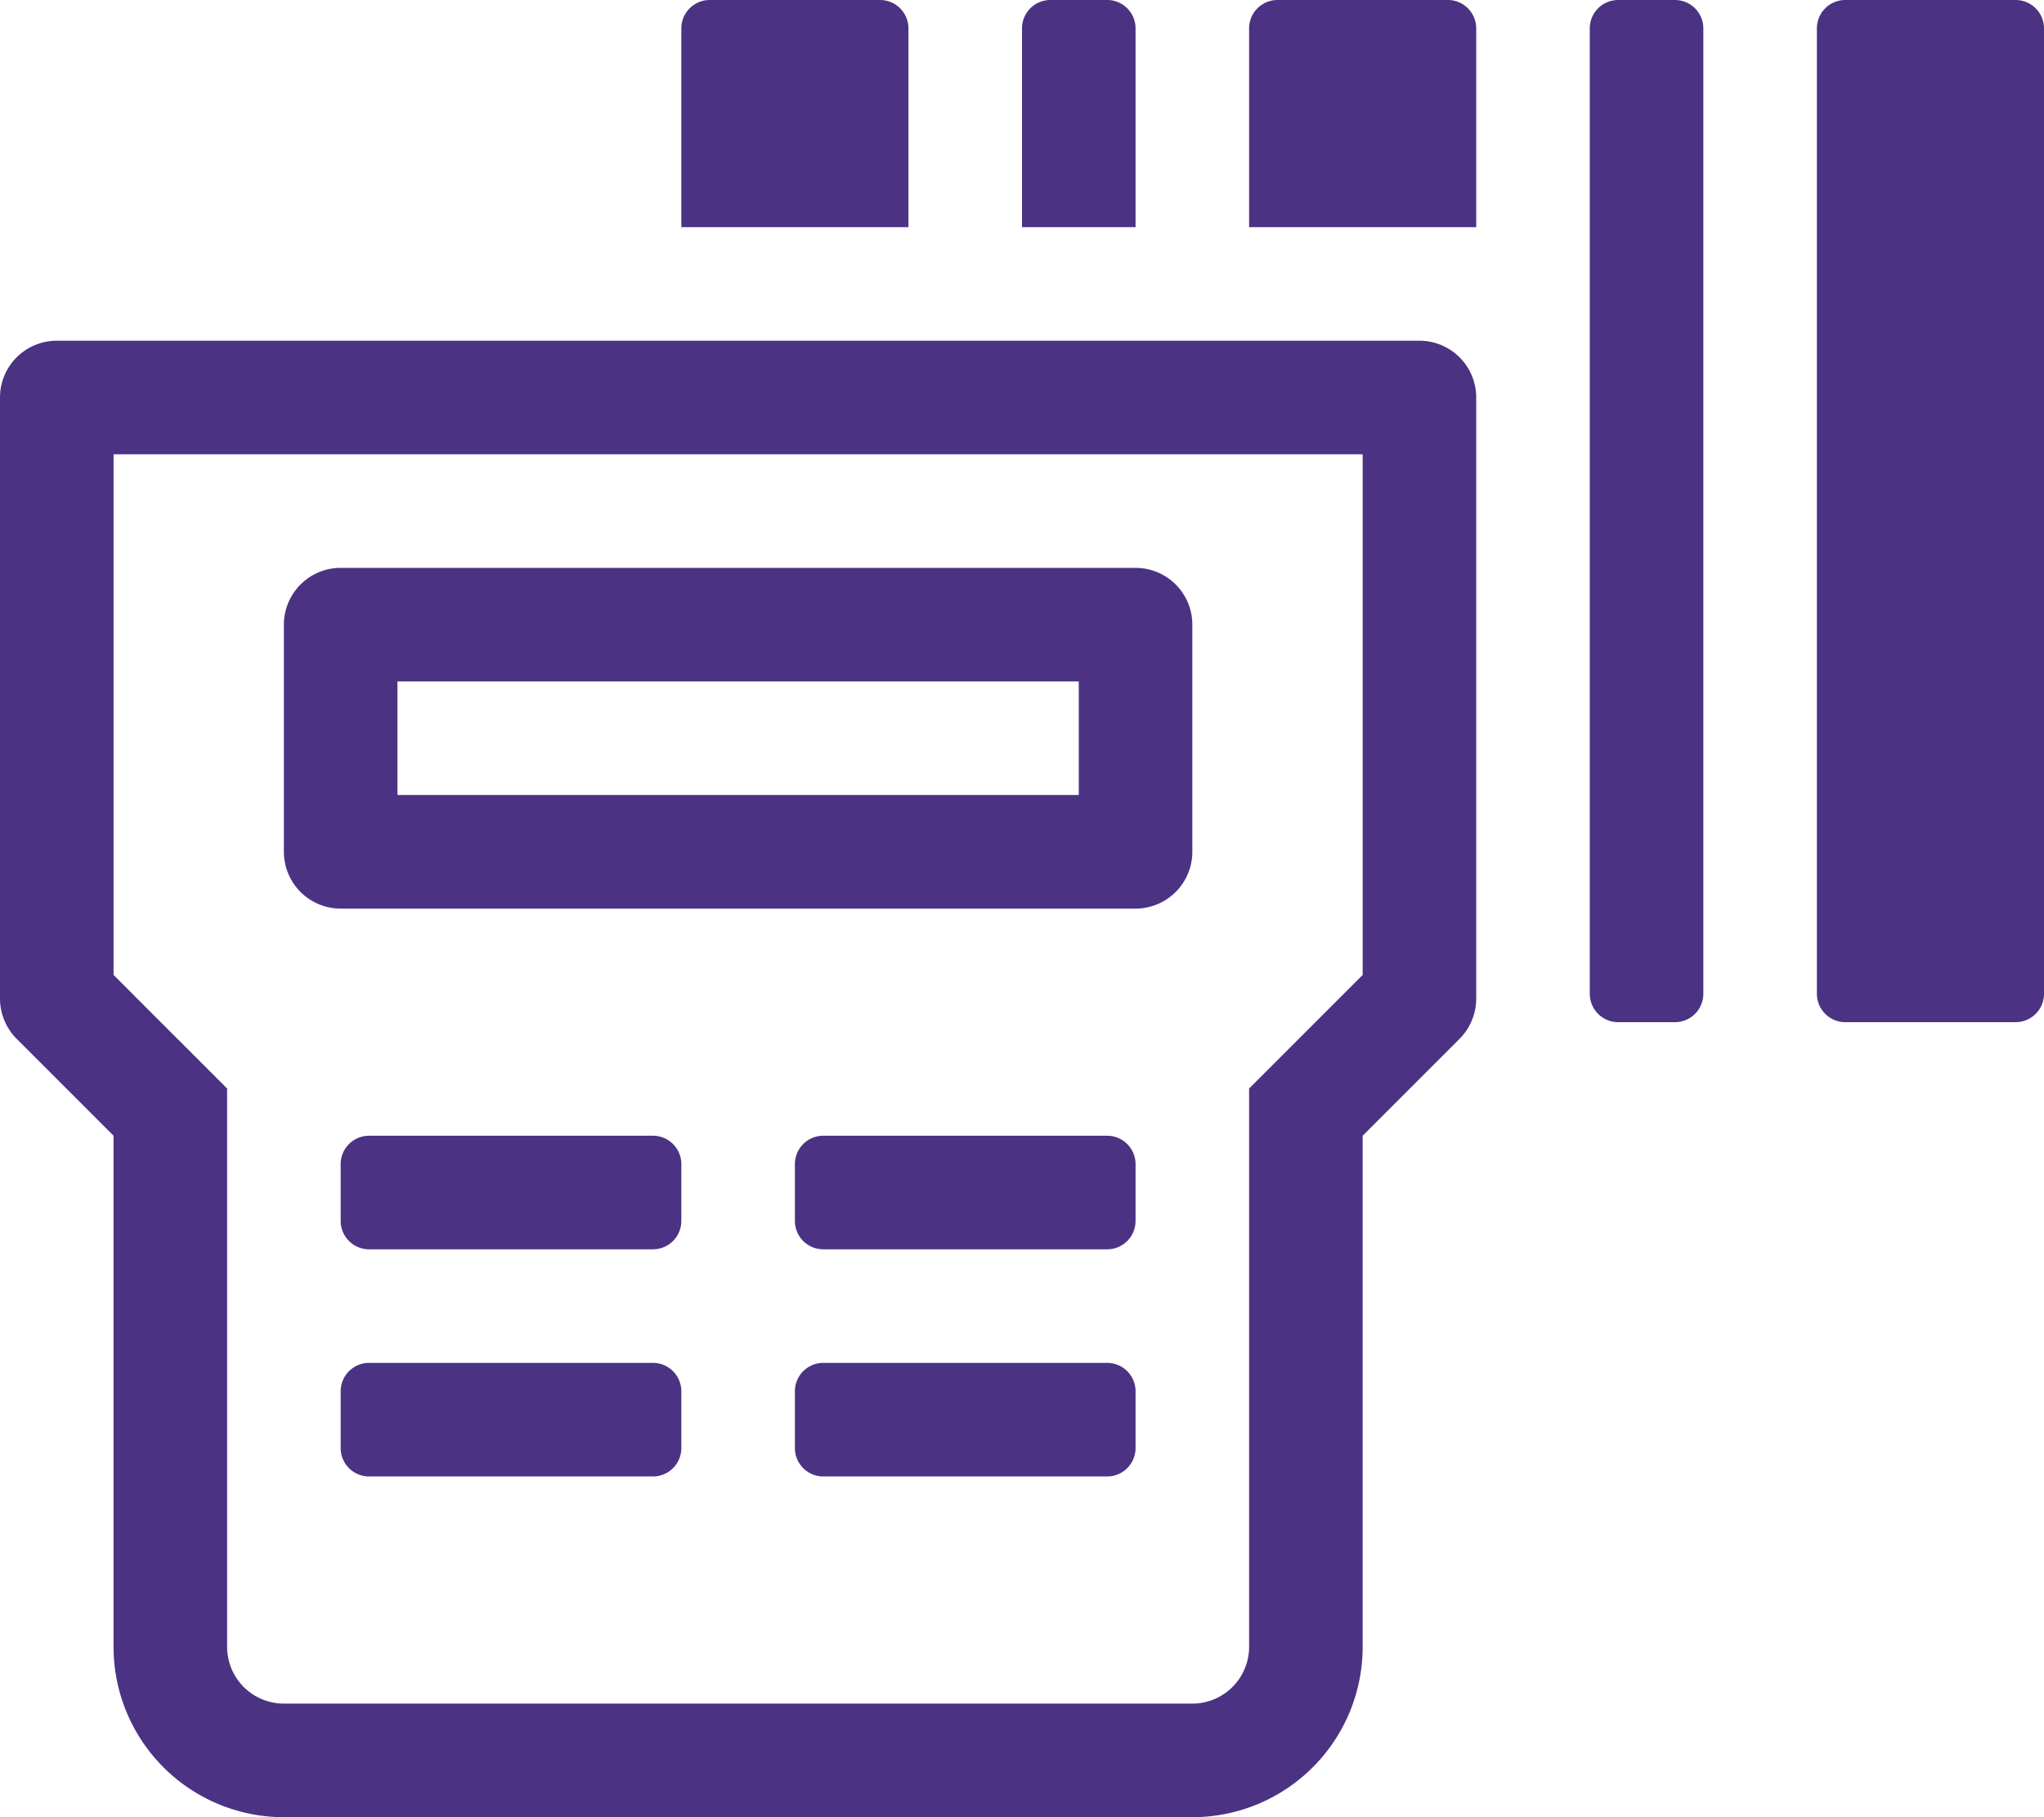<svg id="Layer_1" data-name="Layer 1" xmlns="http://www.w3.org/2000/svg" viewBox="0 0 576 512"><defs><style>.cls-1{fill:#4b3283;}</style></defs><path class="cls-1" d="M400,96H16A16,16,0,0,0,0,112V281.4a16.06,16.06,0,0,0,4.7,11.3L32,320V464a48,48,0,0,0,48,48H336a48,48,0,0,0,48-48V320l27.3-27.3a16.06,16.06,0,0,0,4.7-11.3V112A16,16,0,0,0,400,96ZM384,274.7l-32,32V464a16,16,0,0,1-16,16H80a16,16,0,0,1-16-16V306.7l-9.4-9.4L32,274.7V128H384ZM96,256H320a16,16,0,0,0,16-16V176a16,16,0,0,0-16-16H96a16,16,0,0,0-16,16v64A16,16,0,0,0,96,256Zm16-64H304v32H112Zm72,128H104a8,8,0,0,0-8,8v16a8,8,0,0,0,8,8h80a8,8,0,0,0,8-8V328A8,8,0,0,0,184,320Zm128,0H232a8,8,0,0,0-8,8v16a8,8,0,0,0,8,8h80a8,8,0,0,0,8-8V328A8,8,0,0,0,312,320ZM184,384H104a8,8,0,0,0-8,8v16a8,8,0,0,0,8,8h80a8,8,0,0,0,8-8V392A8,8,0,0,0,184,384Zm128,0H232a8,8,0,0,0-8,8v16a8,8,0,0,0,8,8h80a8,8,0,0,0,8-8V392A8,8,0,0,0,312,384ZM256,8a8,8,0,0,0-8-8H200a8,8,0,0,0-8,8V64h64Zm64,0a8,8,0,0,0-8-8H296a8,8,0,0,0-8,8V64h32ZM568,0H520a8,8,0,0,0-8,8V280a8,8,0,0,0,8,8h48a8,8,0,0,0,8-8V8A8,8,0,0,0,568,0ZM472,0H456a8,8,0,0,0-8,8V280a8,8,0,0,0,8,8h16a8,8,0,0,0,8-8V8A8,8,0,0,0,472,0ZM408,0H360a8,8,0,0,0-8,8V64h64V8A8,8,0,0,0,408,0Z"/></svg>